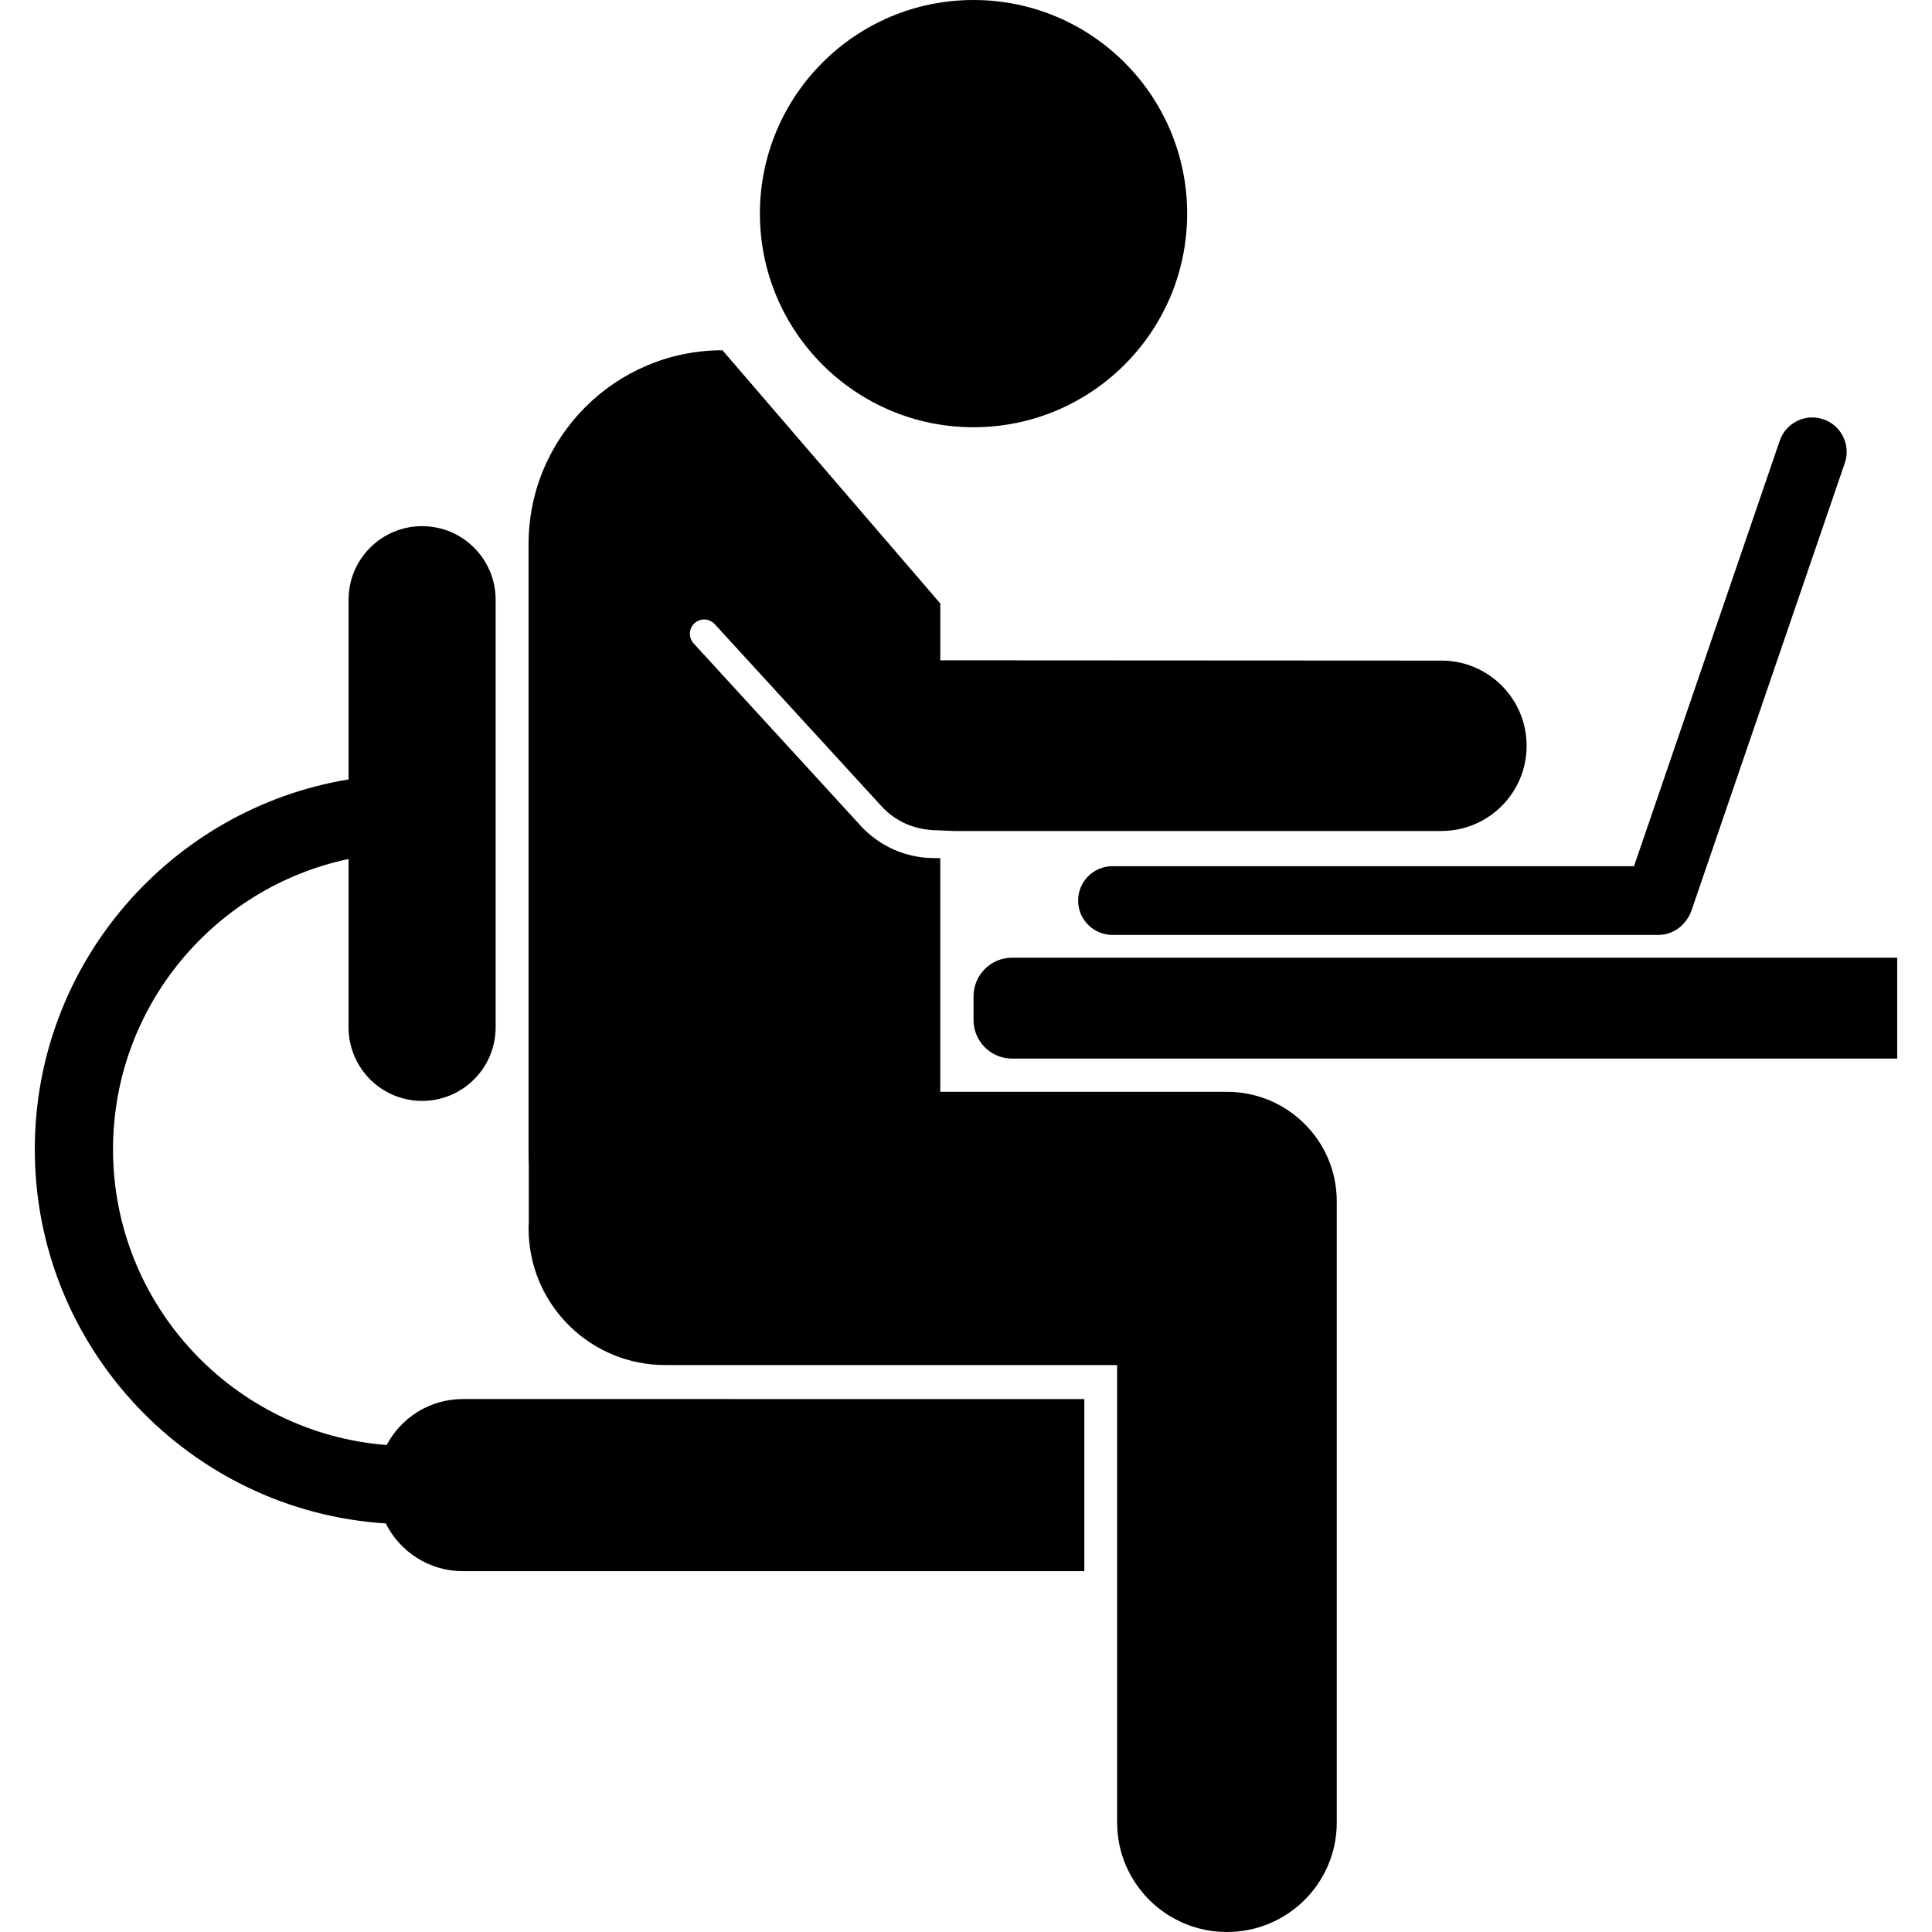 <?xml version="1.0" encoding="iso-8859-1"?>
<!-- Generator: Adobe Illustrator 16.0.0, SVG Export Plug-In . SVG Version: 6.00 Build 0)  -->
<!DOCTYPE svg PUBLIC "-//W3C//DTD SVG 1.1//EN" "http://www.w3.org/Graphics/SVG/1.1/DTD/svg11.dtd">
<svg version="1.1" id="Capa_1" xmlns="http://www.w3.org/2000/svg" xmlns:xlink="http://www.w3.org/1999/xlink" x="0px" y="0px"
	 width="788.395px" height="788.395px" viewBox="0 0 788.395 788.395" style="enable-background:new 0 0 788.395 788.395;"
	 xml:space="preserve">
<g>
	<g>
		<path d="M722.115,390.807H621.583H413.019c-8.696,0-15.745,7.048-15.745,15.745v9.688c0,8.696,7.05,15.747,15.745,15.747h208.563
			h100.531h52.083v-41.18H722.115L722.115,390.807z"/>
		<g>
			<path d="M588.203,269.567l-199.767-0.109l-4.729,0.016v-23.212L294.82,142.934c-43.701,0-79.127,35.427-79.127,79.125v249.817
				c0,1.18,0.038,2.35,0.09,3.518v22.812c-0.057,1.021-0.09,2.047-0.09,3.082c0,1.034,0.033,2.062,0.09,3.084v0.021h0.001
				c1.61,29.346,25.91,52.646,55.656,52.646h46.518h51.609h22.056h64.249v186.69c0,24.669,20.062,44.666,44.813,44.666
				c24.748,0,44.812-19.997,44.812-44.666V490.208c0-24.666-20.062-44.666-44.812-44.666c-1.738,0-8.976,0-10.935,0h-20.56h-77.569
				h-7.917v-95.359c0,0-2.418-0.018-2.517-0.018c-11.369,0-22.263-4.784-29.941-13.171l-68.194-74.438
				c-2.173-2.371-2.012-6.057,0.36-8.229c2.372-2.174,6.057-2.012,8.229,0.359l68.195,74.439c5.541,6.047,13.222,9.35,21.445,9.656
				c0.341,0.013,8.156,0.325,8.156,0.325h198.764c19.204,0,34.771-15.566,34.771-34.77
				C622.973,285.135,607.406,269.567,588.203,269.567z"/>
			<circle cx="397.272" cy="87.173" r="87.173"/>
		</g>
		<path d="M188.87,570.913c-13.485,0-25.188,7.604-31.071,18.756c-62.381-4.812-111.676-57.07-111.676-120.664
			c0-58.205,41.292-106.936,96.117-118.469v68.699c0,16.573,13.434,30.011,30.008,30.011c16.573,0,30.008-13.438,30.008-30.011
			V244.721c0-16.574-13.436-30.009-30.008-30.009c-16.574,0-30.008,13.436-30.008,30.009v73.339
			C69.707,330.009,14.198,393.141,14.198,469.005c0,81.079,63.402,147.617,143.231,152.666
			c5.752,11.541,17.667,19.476,31.439,19.476h253.611v-70.232L188.87,570.913L188.87,570.913z"/>
		<path d="M744.086,171.109c-7.33-2.51-15.307,1.398-17.814,8.727l-59.478,173.629H453.971c-7.745,0-14.026,6.278-14.026,14.026
			c0,7.747,6.281,14.026,14.026,14.026h222.676c4.771,0,8.979-2.388,11.514-6.028c0.874-1.155,1.588-2.46,2.083-3.906l62.572-182.66
			C755.319,181.595,751.417,173.618,744.086,171.109z"/>
	</g>
</g>
<g>
</g>
<g>
</g>
<g>
</g>
<g>
</g>
<g>
</g>
<g>
</g>
<g>
</g>
<g>
</g>
<g>
</g>
<g>
</g>
<g>
</g>
<g>
</g>
<g>
</g>
<g>
</g>
<g>
</g>
</svg>
